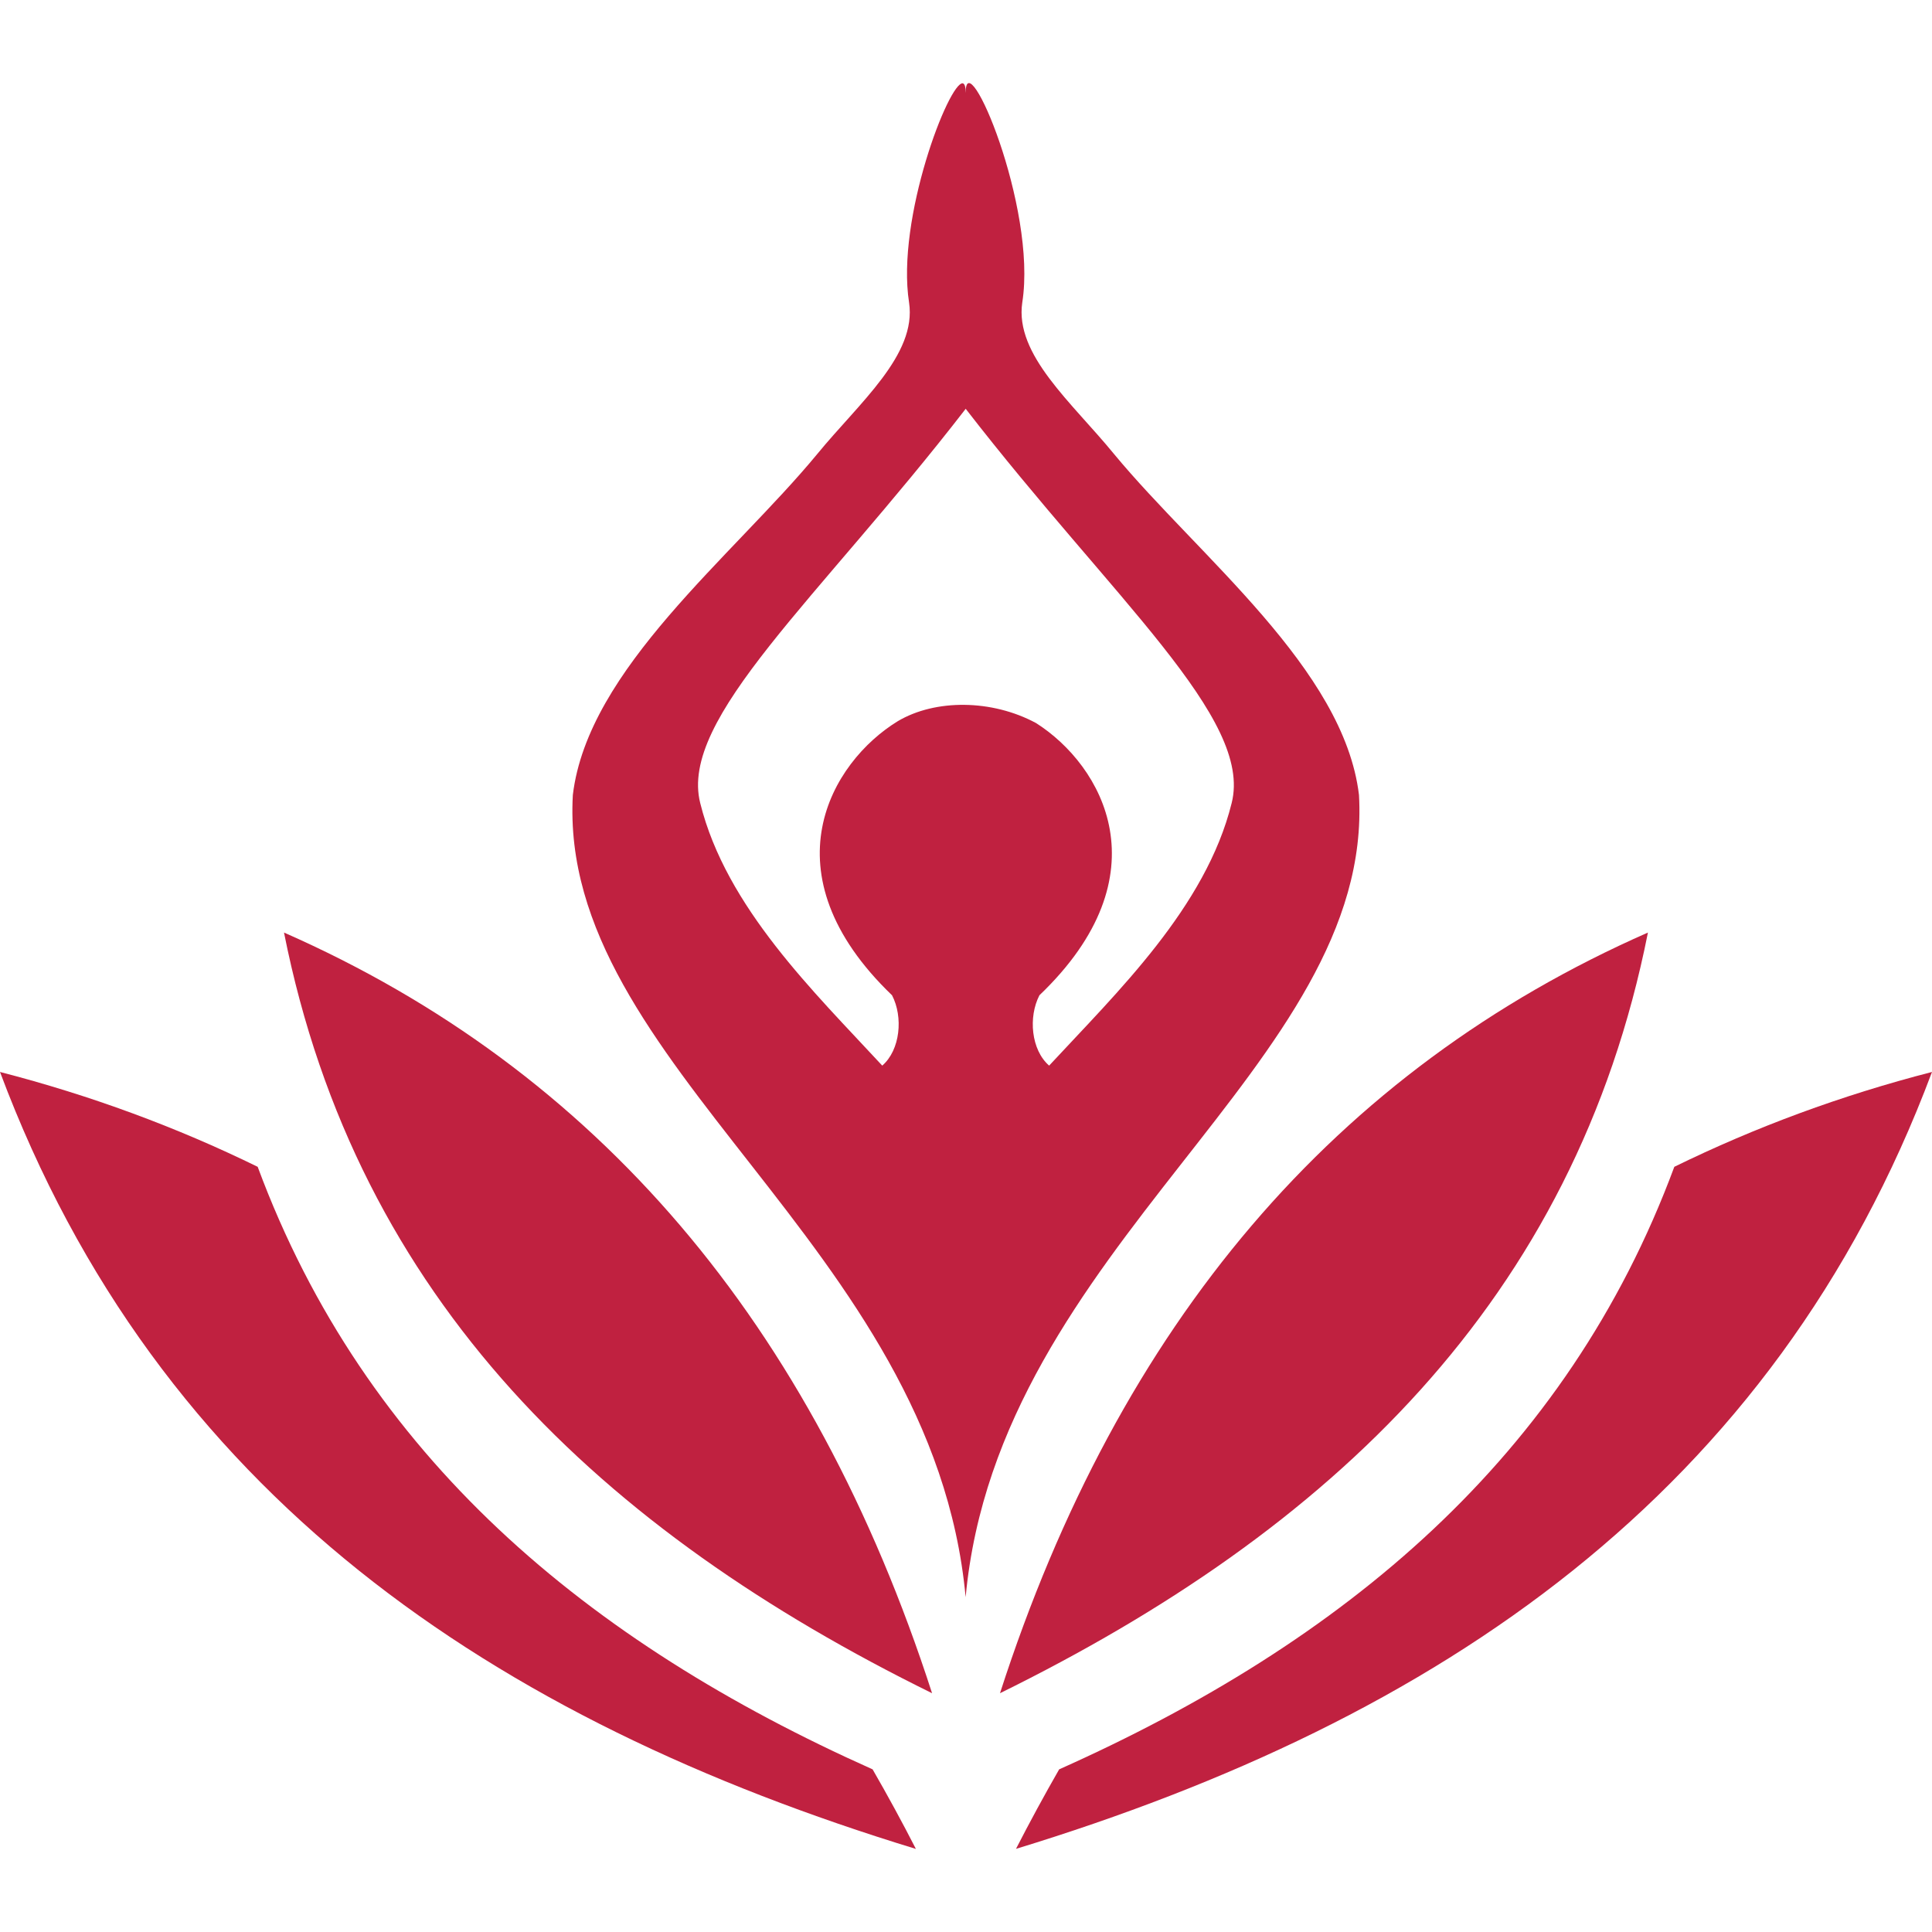 <?xml version="1.0" encoding="utf-8"?>
<!-- Generator: Adobe Illustrator 16.0.0, SVG Export Plug-In . SVG Version: 6.00 Build 0)  -->
<!DOCTYPE svg PUBLIC "-//W3C//DTD SVG 1.1//EN" "http://www.w3.org/Graphics/SVG/1.1/DTD/svg11.dtd">
<svg version="1.1" id="Calque_1" xmlns="http://www.w3.org/2000/svg" xmlns:xlink="http://www.w3.org/1999/xlink" x="0px" y="0px"
	 width="32px" height="32px" viewBox="0 0 32 32" enable-background="new 0 0 32 32" xml:space="preserve">
<g>
	<path fill="#C02140" d="M4.268,19.326C2.924,18.668,1.501,18.143,0,17.755c2.618,6.995,8.171,10.731,15.17,12.869
		c-0.231-0.452-0.471-0.891-0.717-1.318C9.734,27.197,6.051,24.135,4.268,19.326z"/>
	<path fill="#C02140" d="M27.732,19.326c-1.784,4.811-5.468,7.872-10.189,9.98c-0.246,0.429-0.483,0.865-0.715,1.317
		C23.819,28.486,29.38,24.75,32,17.755C30.498,18.142,29.076,18.668,27.732,19.326z"/>
	<path fill="#C02140" d="M15.947,1.38c-0.227-0.032-1.107,2.24-0.89,3.631c0.13,0.868-0.823,1.657-1.52,2.508
		c-1.405,1.702-3.799,3.559-4.049,5.648c-0.251,4.475,5.965,7.447,6.506,13.287c0.542-5.84,6.767-8.813,6.515-13.287
		c-0.25-2.09-2.649-3.946-4.058-5.648c-0.695-0.851-1.647-1.64-1.519-2.508c0.249-1.582-0.938-4.337-0.938-3.47
		C15.995,1.437,15.979,1.389,15.947,1.38L15.947,1.38z M15.995,6.771c2.449,3.165,4.761,5.126,4.405,6.531
		c-0.428,1.728-1.899,3.134-3.023,4.348c-0.299-0.26-0.347-0.805-0.161-1.165c2.085-1.994,1.044-3.81-0.056-4.509
		c-0.729-0.393-1.666-0.4-2.288-0.032c-1.107,0.676-2.206,2.515-0.097,4.541c0.187,0.36,0.137,0.905-0.162,1.165
		c-1.123-1.214-2.586-2.62-3.015-4.348C11.242,11.897,13.547,9.937,15.995,6.771L15.995,6.771z"/>
	<path fill="#C02140" d="M15.438,28.045c-5.464-2.689-9.521-6.499-10.734-12.599C9.877,17.723,13.457,21.915,15.438,28.045
		L15.438,28.045z"/>
	<path fill="#C02140" d="M16.563,28.045c5.463-2.689,9.521-6.499,10.732-12.599C22.122,17.723,18.541,21.915,16.563,28.045
		L16.563,28.045z"/>
</g>
</svg>
